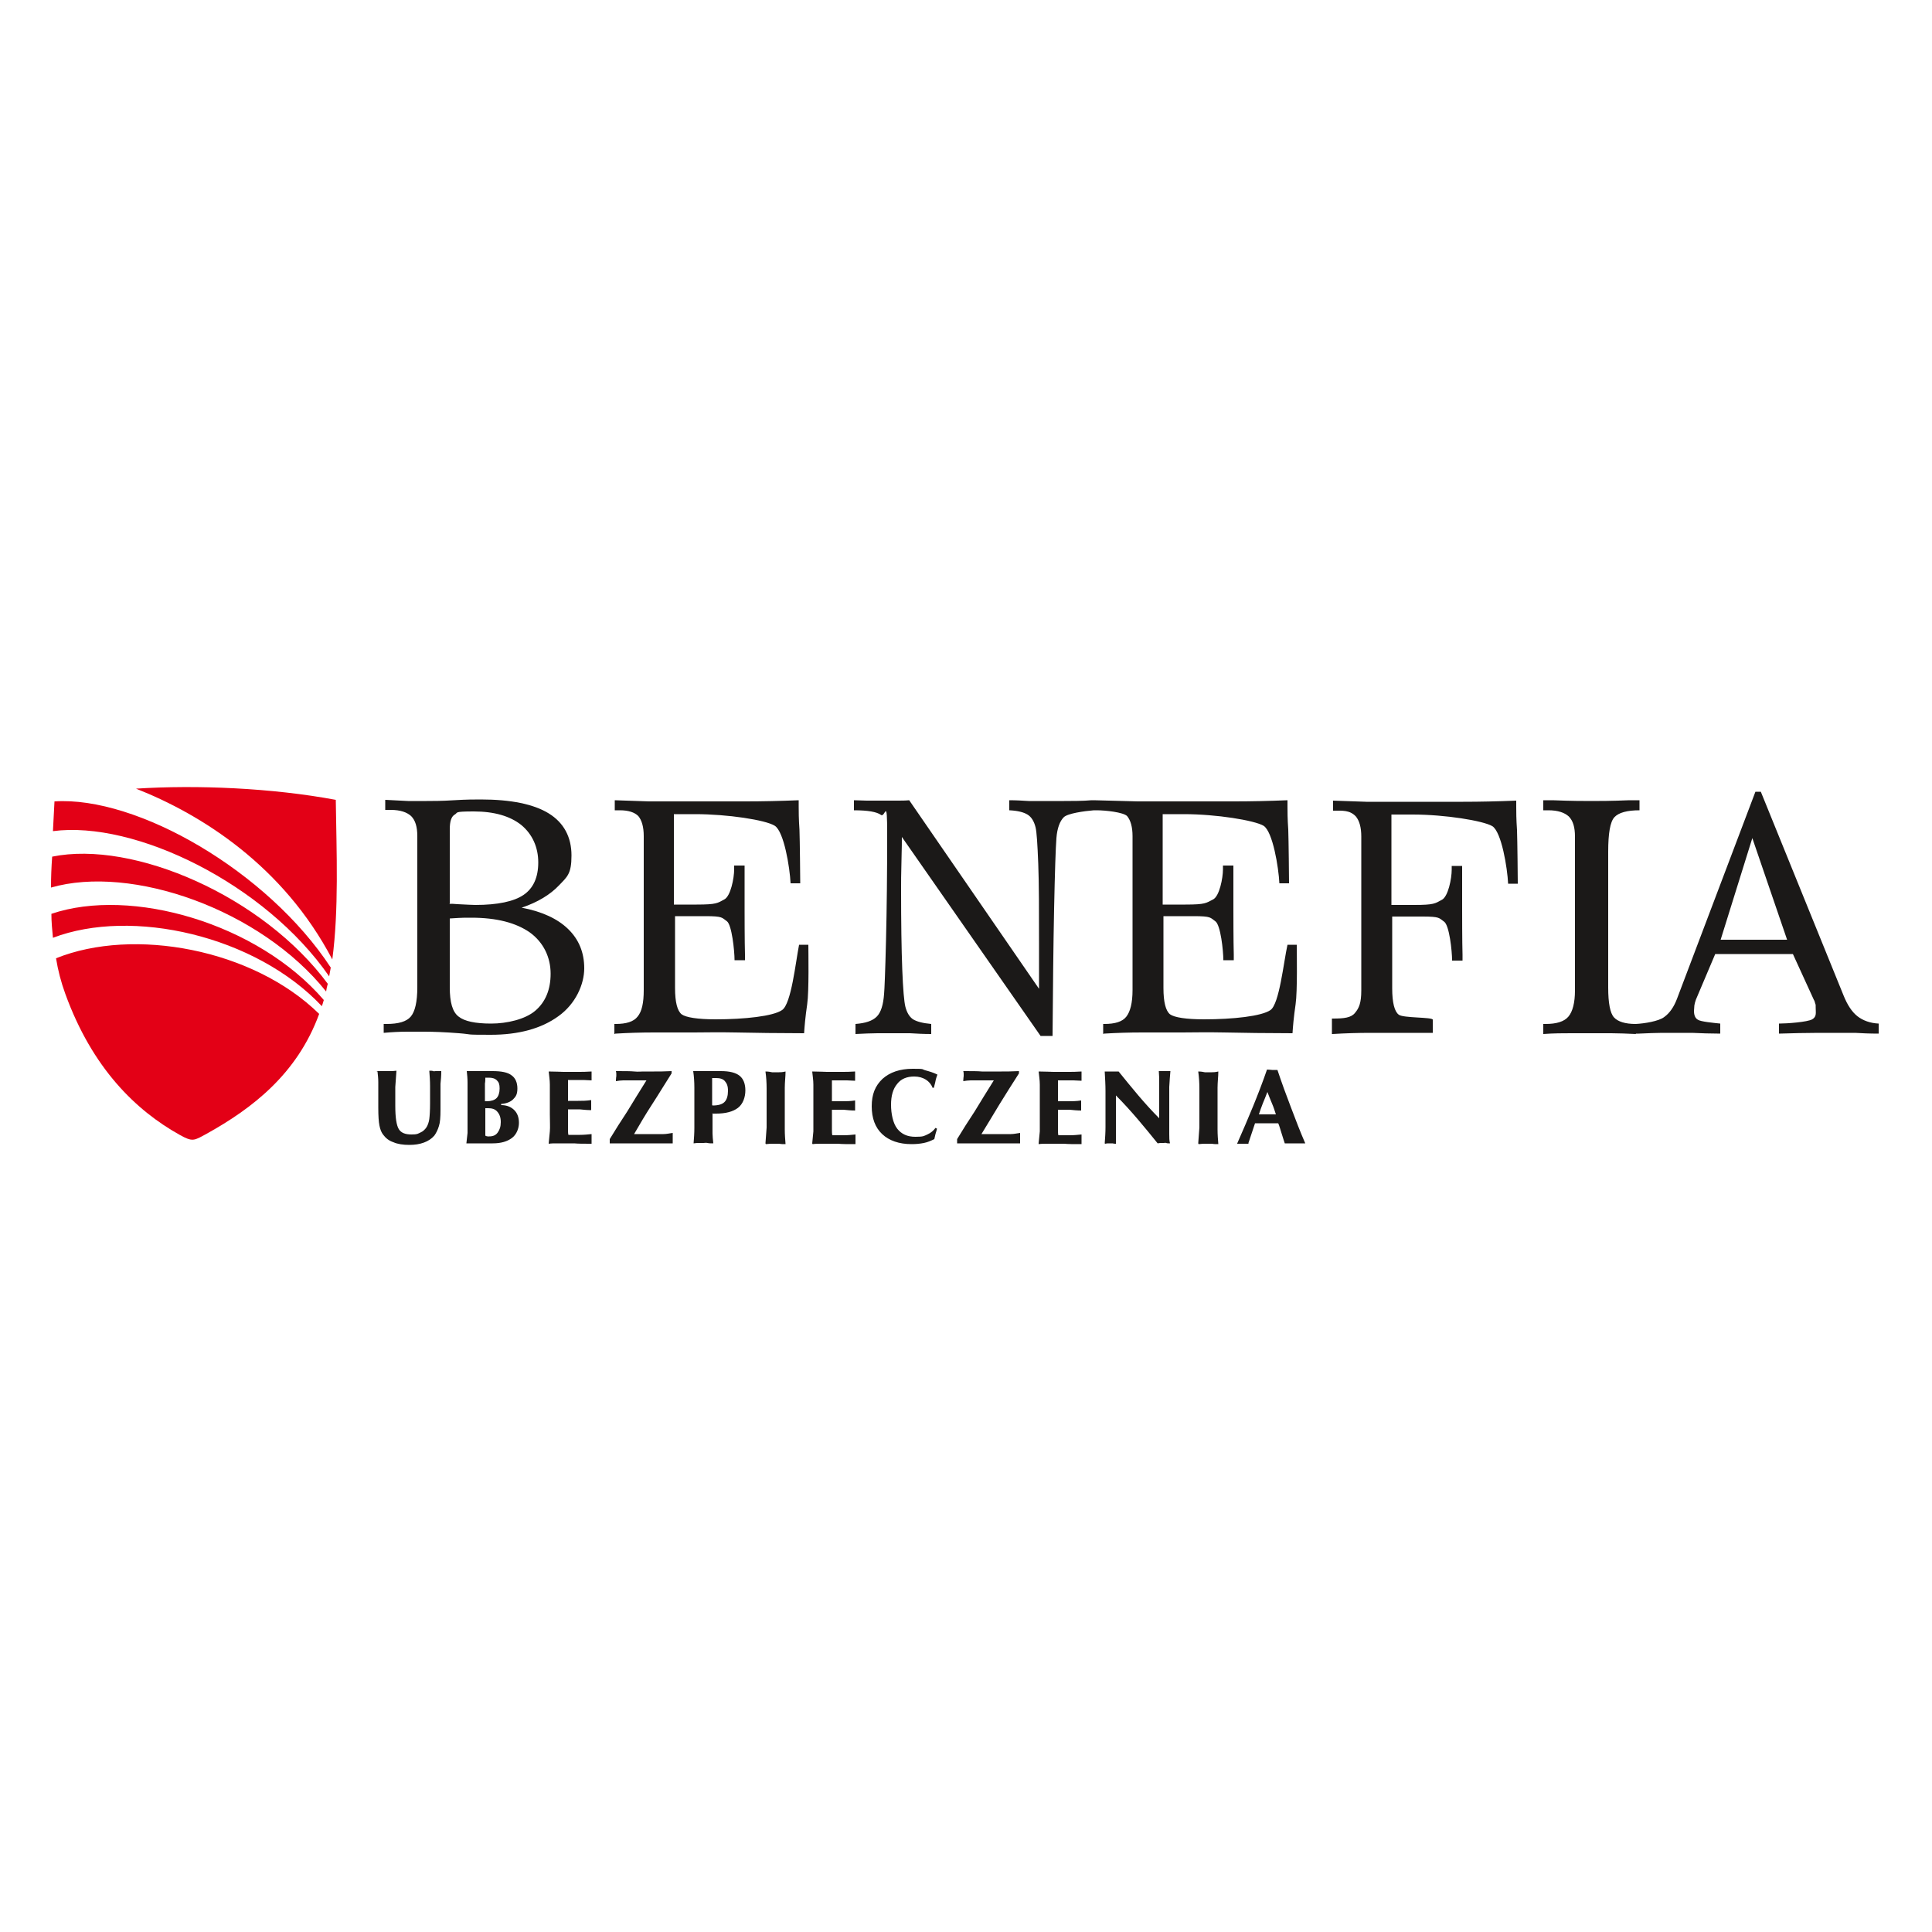 <?xml version="1.0" encoding="UTF-8"?>
<svg id="Warstwa_1" data-name="Warstwa 1" xmlns="http://www.w3.org/2000/svg" version="1.1" viewBox="0 0 500 500">
  <defs>
    <style>
      .cls-1 {
        fill: #e30016;
      }

      .cls-1, .cls-2 {
        fill-rule: evenodd;
        stroke-width: 0px;
      }

      .cls-2 {
        fill: #1b1918;
      }
    </style>
  </defs>
  <g id="surface1">
    <path class="cls-2" d="M423.4,267.6h0c-2.4-.1-4.5-.2-6.4-.2-2.1,0-3.9,0-5.3,0s-3.1,0-5.1,0c-2,0-4.5,0-7.2.2v-2.6h.6c2.8,0,4.8-.6,5.9-1.9,1.1-1.3,1.7-3.6,1.7-6.8v-39.8c0-2.4-.5-4.1-1.6-5.2-1.1-1-2.8-1.6-5.3-1.6h-1.3v-2.6c.6,0,1.4,0,2.4,0,4.9.2,8.3.2,10.1.2s5,0,9.8-.2c1.1,0,2,0,2.6,0v2.6c-3.2,0-5.4.6-6.5,1.8-1.1,1.2-1.6,4.2-1.6,8.9v35.2c0,4,.5,6.6,1.5,7.7,1,1.1,2.9,1.7,5.6,1.7h0c2.2-.1,6-.7,7.4-1.8,1.4-1,2.5-2.6,3.3-4.7l20.3-53.6h1.4l21.4,52.7c1,2.5,2.2,4.3,3.6,5.4,1.4,1.1,3.3,1.8,5.5,1.9v2.6c-2.4,0-4.5-.1-6.1-.2-1.6,0-2.9,0-3.8,0-1.8,0-3.7,0-5.7,0-2.1,0-7.9.1-10.2.2v-2.6c2.1,0,7.4-.4,8.6-1.1,1.2-.7.9-1.7.9-3s0-.6-.1-1-.2-.8-.4-1.1l-5.4-11.8h-20.1l-5,11.8c-.2.5-.3,1-.4,1.5,0,.5-.1,1-.1,1.4,0,1.1.3,1.9,1,2.3.7.5,3.9.8,5.8,1v2.6c-2,0-5.6-.1-7.3-.2-1.7,0-3.3,0-4.7,0s-1.7,0-3,0c-1.2,0-4.1.1-6.1.2h0c-.2,0-.3,0-.5,0s-.2,0-.3,0ZM344.7,267.6v-4h.3c2.8,0,4.7-.2,5.7-1.5,1-1.2,1.6-2.5,1.6-5.8v-39.8c0-2.4-.5-4.1-1.4-5.2-1.6-1.7-3.5-1.5-5.9-1.5v-2.6c2.9.1,5.6.2,8.6.3,3,0,6.1,0,9.3,0s11.5,0,15.8,0c4.2,0,8.8-.1,13.7-.3v1.6c0,1.2,0,3.2.2,6,.1,2.8.2,12.4.2,13.9h-2.5c-.2-4.1-1.7-13.4-4.1-14.9-2.4-1.4-12.2-3-20.6-3h-5.5v23.4c.8,0,1.8,0,3.1,0,1.3,0,2.2,0,2.8,0,5.2,0,5.4-.4,7.1-1.3,1.7-.8,2.6-5.6,2.6-7.8s0-.3,0-.5c0-.2,0-.4,0-.5h2.7c0,.5,0,1.2,0,2.1,0,2.8,0,8,0,9s0,8.7.1,11.9c0,.7,0,1.2,0,1.5h-2.7c0-2.4-.7-9.2-2.1-10.1-1.3-.9-1-1.3-5.5-1.3h-7.9v18.6c0,3.7.6,6,1.7,6.8,1.1.9,8.8.6,8.8,1.3v3.4s-5.6,0-5.6,0c-3.6,0-7.1,0-10.4,0-3.4,0-6.6.1-9.9.3ZM285.5,267.6v-2.6h.3c2.8,0,4.7-.6,5.7-1.9,1-1.3,1.6-3.5,1.6-6.9v-39.8c0-2.4-.5-4.1-1.4-5.2-1-1-5.6-1.5-7.9-1.5h-.7c-2.5.2-6.8.8-7.8,1.8-1,1-1.7,2.8-1.9,5.4-.2,2.6-.4,8.7-.6,18.3-.2,9.6-.3,20.5-.4,32.9h-3.1l-35.9-51.5c0,.9,0,3-.1,6.2s-.1,5.7-.1,7.6c0,8.4.1,15.2.3,20.4.2,5.3.5,8.5.8,9.7.4,1.6,1.1,2.7,2,3.3,1,.6,2.5,1,4.7,1.2v2.6c-2,0-3.9-.1-5.5-.2-1.6,0-3.1,0-4.3,0s-2.5,0-4.1,0c-1.6,0-3.5.1-5.7.2v-2.6c2.6-.2,4.4-.8,5.5-1.9,1.1-1.1,1.7-3.1,1.9-5.9.1-1,.3-5.6.5-13.9.2-8.2.3-17.4.3-27.4s-.5-4.2-1.6-5c-1.1-.8-3.4-1.2-7-1.2v-2.6c1.1,0,2.2.1,3.3.1,1.1,0,2.5,0,4.3,0s2.7,0,3.7,0c1,0,2,0,3-.1l33.6,48.8c0-1.5,0-3,0-4.7,0-1.6,0-3.9,0-6.7,0-8.8,0-15.7-.2-20.9-.2-5.1-.4-8.3-.7-9.5-.4-1.6-1.1-2.7-2.1-3.3-1-.6-2.5-1-4.7-1.1v-2.6c1.8,0,3.4.1,5,.2,1.6,0,3.2,0,4.7,0s2.9,0,4.5,0c1.5,0,5.1,0,7.1-.2h0c.1,0,.2,0,.3,0,0,0,.2,0,.3,0h0c3.1.1,8.5.2,11.3.3,3,0,6.1,0,9.3,0s11.5,0,15.8,0c4.2,0,8.8-.1,13.7-.3v1.6c0,1.2,0,3.2.2,6,.1,2.8.2,12.4.2,13.9h-2.5c-.2-4.1-1.7-13.4-4.1-14.9-2.4-1.4-12.2-3-20.6-3h-5.5v23.4c.8,0,1.8,0,3.1,0,1.3,0,2.2,0,2.8,0,5.2,0,5.3-.4,7.1-1.3,1.7-.8,2.6-5.6,2.6-7.8s0-.3,0-.5c0-.2,0-.4,0-.5h2.7c0,.5,0,1.2,0,2.1,0,2.8,0,8,0,9s0,8.7.1,11.9c0,.7,0,1.2,0,1.5h-2.7c0-2.4-.7-9.2-2.1-10.1-1.3-.9-1-1.3-5.5-1.3h-7.9v18.6c0,3.7.6,5.9,1.7,6.8,1.1.8,4.1,1.3,8.8,1.3,7.5,0,14.9-.8,17.2-2.4,2.3-1.6,3.4-12.4,4.4-16.9h2.4c0,1.8.2,12-.3,15.4-.5,3.4-.7,5.9-.8,7.5-5.9,0-13.4-.1-17.8-.2s-7.9,0-10.7,0-7.1,0-10.4,0c-3.4,0-6.6.1-9.9.3ZM99.3,267.6v-2.6h.7c3.1,0,5.2-.6,6.3-1.9s1.7-3.8,1.7-7.6v-39.1c0-2.4-.5-4.1-1.6-5.2-1.1-1-2.8-1.6-5.3-1.6h-1.4v-2.6c2.1.1,4.1.2,5.9.3,1.8,0,3.4,0,4.8,0s4,0,7.1-.2c3.1-.2,5.4-.2,6.9-.2,7.8,0,13.7,1.2,17.6,3.6,3.9,2.4,5.9,6.1,5.9,10.9s-1.1,5.5-3.3,7.8c-2.2,2.3-5.4,4.3-9.6,5.7,5.2,1,9.2,2.8,12,5.5,2.8,2.7,4.2,6.1,4.2,10.2s-2.2,9.2-6.7,12.4c-4.4,3.2-10.3,4.8-17.5,4.8s-4.4-.1-8.2-.4c-3.8-.3-6.8-.4-9-.4s-2.6,0-4.4,0c-1.9,0-3.9.1-6.1.3ZM116.4,237.8v17.7c0,3.9.7,6.4,2.3,7.6,1.5,1.2,4.3,1.8,8.4,1.8s8.8-1.1,11.4-3.3,4-5.4,4-9.6-1.8-8.1-5.4-10.7c-3.6-2.5-8.6-3.8-15.1-3.8s-.9,0-1.7,0c-.9,0-2.2.1-3.9.2ZM116.3,233.9c.5,0,1.2,0,2.2.1,2.2.1,3.7.2,4.5.2,5.8,0,10-.9,12.5-2.6,2.5-1.7,3.8-4.5,3.8-8.4s-1.5-7.3-4.4-9.7c-2.9-2.3-7-3.5-12.3-3.5s-4,.3-4.9.8c-.9.5-1.3,1.8-1.3,3.8v19.2ZM159,267.6v-2.6h.3c2.8,0,4.7-.6,5.7-1.9,1.1-1.3,1.6-3.5,1.6-6.9v-39.8c0-2.4-.5-4.1-1.4-5.2-1-1-2.6-1.5-4.8-1.5h-1.3v-2.6c2.9.1,5.9.2,8.8.3,3,0,6.1,0,9.3,0s11.5,0,15.8,0c4.2,0,8.8-.1,13.7-.3v1.6c0,1.2,0,3.2.2,6,.1,2.8.2,12.4.2,13.9h-2.5c-.2-4.1-1.7-13.4-4.1-14.9s-12.2-3-20.6-3h-5.5v23.4c.8,0,1.8,0,3.1,0,1.3,0,2.2,0,2.8,0,5.2,0,5.4-.4,7.1-1.3,1.7-.8,2.6-5.6,2.6-7.8s0-.3,0-.5c0-.2,0-.4,0-.5h2.7c0,.5,0,1.2,0,2.1,0,2.8,0,8,0,9s0,8.7.1,11.9c0,.7,0,1.2,0,1.5h-2.7c0-2.4-.7-9.2-2-10.1-1.3-.9-1-1.3-5.5-1.3h-7.9v18.6c0,3.7.6,5.9,1.7,6.8,1.1.8,4.1,1.3,8.8,1.3,7.5,0,14.9-.8,17.2-2.4,2.4-1.6,3.5-12.4,4.4-16.9h2.4c0,1.8.2,12-.3,15.4-.5,3.4-.7,5.9-.8,7.5-5.9,0-13.4-.1-17.8-.2s-7.9,0-10.7,0-7.1,0-10.4,0c-3.3,0-6.6.1-9.9.3ZM445.3,243.2h17.2l-9-26.3-8.2,26.3ZM320.2,295.9c1.4-3.2,2.8-6.4,4.1-9.6,1.3-3.2,2.5-6.3,3.6-9.5h0c.6,0,1.1.1,1.3.1s.6,0,1.1,0c.1,0,.2,0,.3,0,1.1,3.3,2.3,6.6,3.5,9.7,1.2,3.2,2.4,6.3,3.7,9.3-.6,0-1.1,0-1.5,0-.4,0-.8,0-1.1,0s-.8,0-1.3,0c-.4,0-.9,0-1.4,0-.2-.5-.4-1.3-.8-2.5s-.6-2.1-.9-2.7c-.2,0-.6,0-1.3,0-.7,0-1.2,0-1.7,0s-.5,0-1.2,0c-.7,0-1.2,0-1.8,0-.4,1.1-.9,2.8-1.7,5.1v.2c-.4,0-.7,0-.9,0-.2,0-.4,0-.5,0-.2,0-.5,0-.7,0-.3,0-.5,0-.8,0ZM325.7,288.4c0,0,.2,0,.3,0,.9,0,1.5,0,1.9,0s1.1,0,2.1,0h.2c-.3-.9-.6-1.9-1-2.8s-.8-2-1.2-3c-.4,1-.8,2.1-1.2,3-.4,1-.7,1.9-1,2.8ZM310.1,295.9c.1-1.4.2-2.8.3-4.1,0-1.4,0-3.1,0-5.2s0-3.4,0-4.9c0-1.5-.1-3-.3-4.4.7,0,1.3.1,1.7.2.4,0,.7,0,1,0s.5,0,.8,0c.3,0,.9,0,1.7-.2,0,1.3-.2,2.7-.2,4.2,0,1.4,0,3.2,0,5.2v1.1c0,1.7,0,3.2,0,4.5s.1,2.6.2,3.8c-.6,0-1.2,0-1.6-.1-.4,0-.8,0-1.1,0s-.4,0-.7,0c-.3,0-.9,0-1.7.1ZM285.9,295.9c.1-1.4.2-2.8.2-4.2s0-3.1,0-5.1,0-2.6,0-4.2c0-1.6-.1-3.3-.2-5.1.5,0,.9,0,1.1,0,.3,0,.5,0,.7,0s.4,0,.7,0c.3,0,.6,0,1.1,0,1.7,2.1,3.4,4.2,5.1,6.2,1.7,2,3.5,4,5.4,5.9v-5.2c0-1.5,0-2.7,0-3.8,0-1.1,0-2.1-.1-3.2.3,0,.6,0,.8,0,.2,0,.4,0,.6,0s.4,0,.8,0c.3,0,.6,0,.8,0-.1,1-.2,2.4-.3,4.1,0,1.7,0,4.2,0,7.5v1.3c0,1.4,0,2.5,0,3.4,0,.9,0,1.7.2,2.4-.4,0-.8,0-1-.1s-.4,0-.6,0-.4,0-.6,0-.6,0-1,.1c-1.7-2.1-3.4-4.2-5.2-6.3-1.8-2.1-3.6-4.1-5.6-6.1v7.6c0,.5,0,1.2,0,2.1s0,1.8,0,2.8c-.3,0-.6,0-.8-.1-.2,0-.4,0-.6,0s-.3,0-.5,0c-.2,0-.5,0-.9.1ZM268.8,295.9c.1-1,.2-2,.3-3.1,0-1.1,0-2.6,0-4.3v-3c0-2,0-3.6,0-4.8,0-1.2-.2-2.3-.3-3.4,1.8,0,3.1.1,3.8.1.7,0,1.2,0,1.6,0,.6,0,1.4,0,2.3,0,.9,0,2,0,3.4-.1,0,0,0,.2,0,.3,0,.4,0,.7,0,.9s0,.4,0,.9c0,.2,0,.3,0,.3-.7,0-1.4-.1-2.1-.1s-1.4,0-2.2,0h-1.1c-.2,0-.5,0-.7,0,0,.7,0,1.4,0,2,0,.7,0,1.3,0,2v1.4c.8,0,1.6,0,2.6,0,1,0,2.1,0,3.4-.2,0,.3,0,.5,0,.7,0,.2,0,.4,0,.6s0,.3,0,.7c0,.2,0,.4,0,.6-1,0-2-.1-3-.2-1,0-2,0-3,0v3c0,.8,0,1.5,0,2.1s0,1.1.1,1.5c1,0,2,0,3,0,1,0,2-.1,3-.2,0,.2,0,.4,0,.5,0,.2,0,.4,0,.7s0,.3,0,.5,0,.5,0,.8c-2,0-3.5,0-4.5-.1-1,0-1.8,0-2.4,0s-1.4,0-2.1,0c-.7,0-1.4,0-2.1.1ZM247.7,295.9v-1.1c1.4-2.3,2.9-4.7,4.5-7.1,1.5-2.5,3.2-5.2,5-8.1h-4c-.7,0-1.4,0-2,0-.6,0-1.3.1-1.9.2,0,0,0-.2,0-.3,0-.5.1-.9.1-1s0-.3,0-.5c0-.2,0-.5-.1-.8,2.2,0,3.8,0,4.8.1.9,0,1.7,0,2.2,0,.8,0,1.7,0,2.9,0,1.1,0,2.6,0,4.5-.1v.6c-1.8,2.8-3.5,5.5-5.1,8.1-1.6,2.6-3.1,5.2-4.6,7.6h4.7c1.1,0,2.1,0,2.9,0,.8,0,1.6-.2,2.4-.3,0,.3,0,.6,0,.9,0,.3,0,.5,0,.8s0,.4,0,.5c0,.2,0,.3,0,.5-1.4,0-2.7,0-4,0s-2.5,0-3.6,0-2.6,0-4,0c-1.4,0-2.9,0-4.4,0ZM241.4,281.6c-.4-1-1-1.7-1.8-2.2-.8-.5-1.8-.8-3-.8-1.9,0-3.4.6-4.4,1.9-1.1,1.3-1.6,3.1-1.6,5.4s.5,4.8,1.6,6.2c1.1,1.4,2.6,2.1,4.7,2.1s2.2-.2,3.1-.6c.9-.4,1.6-1,2.1-1.7l.4.2c-.1.5-.3,1-.4,1.4s-.2.9-.3,1.3c-.8.4-1.7.8-2.7,1s-2,.3-3.2.3c-3.2,0-5.8-.9-7.6-2.6-1.8-1.7-2.7-4.1-2.7-7.2s.9-5.3,2.8-7.1c1.9-1.7,4.5-2.6,7.8-2.6s2.2.1,3.3.4,2.1.6,3.1,1.1c-.2.6-.4,1.1-.5,1.7-.1.6-.3,1.1-.4,1.7h-.4ZM210.2,295.9c.1-1,.2-2,.3-3.1,0-1.1,0-2.6,0-4.3v-3c0-2,0-3.6,0-4.8,0-1.2-.2-2.3-.3-3.4,1.8,0,3.1.1,3.8.1.7,0,1.2,0,1.6,0,.6,0,1.4,0,2.3,0,.9,0,2.1,0,3.4-.1,0,0,0,.2,0,.3,0,.4,0,.7,0,.9s0,.4,0,.9c0,.2,0,.3,0,.3-.7,0-1.4-.1-2.1-.1-.7,0-1.4,0-2.2,0h-1.1c-.2,0-.5,0-.6,0,0,.7,0,1.4,0,2,0,.7,0,1.3,0,2v1.4c.7,0,1.6,0,2.6,0,1,0,2.1,0,3.4-.2,0,.3,0,.5,0,.7,0,.2,0,.4,0,.6s0,.3,0,.7c0,.2,0,.4,0,.6-1,0-2-.1-3-.2-1,0-2,0-3,0v3c0,.8,0,1.5,0,2.1,0,.6,0,1.1.1,1.5,1,0,2,0,3,0,1,0,2-.1,3-.2,0,.2,0,.4,0,.5,0,.2,0,.4,0,.7s0,.3,0,.5,0,.5,0,.8c-2,0-3.5,0-4.5-.1-1,0-1.8,0-2.4,0s-1.4,0-2.1,0-1.4,0-2.1.1ZM198.1,295.9c.1-1.4.2-2.8.3-4.1,0-1.4,0-3.1,0-5.2s0-3.4,0-4.9c0-1.5-.1-3-.3-4.4.7,0,1.3.1,1.7.2.4,0,.7,0,1,0s.5,0,.8,0c.3,0,.9,0,1.7-.2,0,1.3-.2,2.7-.2,4.2,0,1.4,0,3.2,0,5.2v1.1c0,1.7,0,3.2,0,4.5s.1,2.6.2,3.8c-.6,0-1.2,0-1.6-.1-.4,0-.8,0-1.1,0s-.4,0-.7,0c-.3,0-.9,0-1.7.1ZM184.4,286.1c1.5,0,2.5-.3,3.1-.9.6-.6.9-1.6.9-2.9s-.3-1.9-.8-2.5-1.3-.8-2.3-.8-.2,0-.4,0c-.2,0-.4,0-.6,0,0,.2,0,.4,0,.6v6.4ZM184.4,288.1v3.7c0,.3,0,.8,0,1.5,0,.7.1,1.6.2,2.6-.6,0-1.1,0-1.5-.1s-.8,0-1,0-.6,0-1.1,0-.9,0-1.5.1c.1-1.3.2-2.6.2-4,0-1.3,0-3.1,0-5.4s0-3.5,0-5c0-1.5-.1-3-.3-4.3.5,0,.9,0,1.3,0,.3,0,.6,0,.9,0,.5,0,1.3,0,2.4,0,1.1,0,2,0,2.6,0,2.2,0,3.8.4,4.8,1.2,1,.8,1.5,2.1,1.5,3.8s-.6,3.5-1.9,4.5c-1.3,1-3.2,1.5-5.7,1.5h-.6c-.1,0-.3,0-.4,0ZM157.8,295.9v-1.1c1.4-2.3,2.9-4.7,4.5-7.1,1.5-2.5,3.2-5.2,5-8.1h-4c-.7,0-1.4,0-2,0-.6,0-1.3.1-1.9.2,0,0,0-.2,0-.3,0-.5.1-.9.1-1s0-.3,0-.5c0-.2,0-.5-.1-.8,2.2,0,3.8,0,4.8.1s1.7,0,2.2,0c.8,0,1.7,0,2.9,0,1.1,0,2.7,0,4.5-.1v.6c-1.8,2.8-3.4,5.5-5.1,8.1s-3.2,5.2-4.6,7.6h4.7c1.1,0,2.1,0,2.9,0,.8,0,1.6-.2,2.4-.3,0,.3,0,.6,0,.9,0,.3,0,.5,0,.8v.5c0,.2,0,.3,0,.5-1.4,0-2.7,0-4,0s-2.5,0-3.6,0-2.6,0-4,0c-1.4,0-2.9,0-4.4,0ZM142,295.9c.1-1,.2-2,.3-3.1s0-2.6,0-4.3v-3c0-2,0-3.6,0-4.8,0-1.2-.2-2.3-.3-3.4,1.8,0,3.1.1,3.8.1.7,0,1.2,0,1.6,0,.6,0,1.4,0,2.3,0,.9,0,2,0,3.4-.1,0,0,0,.2,0,.3,0,.4,0,.7,0,.9s0,.4,0,.8c0,.2,0,.3,0,.3-.7,0-1.4-.1-2.1-.1-.7,0-1.4,0-2.2,0h-1.1c-.2,0-.5,0-.7,0,0,.7,0,1.4,0,2,0,.7,0,1.3,0,2v1.4c.8,0,1.6,0,2.6,0,1,0,2.1,0,3.4-.2,0,.2,0,.5,0,.7,0,.2,0,.4,0,.6s0,.3,0,.7c0,.2,0,.4,0,.6-1,0-2-.1-3-.2-1,0-2,0-3,0v3c0,.8,0,1.5,0,2.1s0,1.1.1,1.5c1,0,2,0,3,0,1,0,2-.1,3-.2,0,.2,0,.4,0,.5,0,.2,0,.4,0,.7s0,.3,0,.5,0,.5,0,.8c-2,0-3.5,0-4.5-.1-1,0-1.8,0-2.4,0s-1.4,0-2.1,0c-.7,0-1.4,0-2.1.1ZM125.7,294c.2,0,.4.1.5.1.2,0,.3,0,.4,0,1,0,1.7-.3,2.2-1s.8-1.5.8-2.7-.3-2-.9-2.7-1.4-.9-2.4-.9-.4,0-.7,0h0v3.4c0,.5,0,1.1,0,1.7,0,.6,0,1.3,0,1.9ZM125.5,285c0,0,.1,0,.3,0,.1,0,.2,0,.2,0,1.1,0,2-.3,2.5-.8.5-.5.8-1.4.8-2.5s-.2-1.6-.7-2.1-1.2-.7-2.1-.7-.4,0-.8,0h-.1c0,.5,0,1-.1,1.5,0,.5,0,1,0,1.6v2.9ZM120.7,295.9c.1-.9.2-1.8.3-2.7,0-.9,0-2.1,0-3.5v-4.9c0-2,0-3.5,0-4.6s-.1-2.1-.2-3c.8,0,1.4,0,2,0,.6,0,1.1,0,1.5,0s.9,0,1.7,0c.7,0,1.2,0,1.5,0,2.2,0,3.9.3,4.9,1.1,1,.7,1.5,1.9,1.5,3.4s-.4,2.1-1.1,2.8-1.8,1.1-3.1,1.2v.3c1.5,0,2.6.5,3.4,1.3.8.8,1.2,1.9,1.2,3.3s-.6,3-1.8,3.9-2.8,1.4-5,1.4-1.2,0-2.3,0c-1.1,0-2,0-2.6,0s-1,0-1.8,0c0,0-.1,0-.2,0ZM97.4,277.2c.6,0,1.1,0,1.5,0,.4,0,.8,0,1.1,0s.6,0,1,0c.4,0,.9,0,1.6-.1-.1,1.3-.2,2.7-.3,4.2,0,1.4,0,3.1,0,4.9,0,3,.3,5,.9,6,.6,1,1.7,1.4,3.3,1.4s1.6-.2,2.3-.5c.7-.3,1.2-.8,1.6-1.4.3-.5.6-1.3.7-2.1s.2-2.2.2-4.1,0-3,0-4.4c0-1.4-.1-2.7-.2-4,.4,0,.8,0,1,.1s.4,0,.6,0,.4,0,.6,0c.2,0,.5,0,.9,0,0,1.2-.1,2.3-.2,3.3,0,1,0,1.9,0,2.7v4c0,1.9-.1,3.3-.4,4.2-.3,1-.7,1.8-1.2,2.5-.7.8-1.6,1.4-2.7,1.8-1.1.4-2.3.6-3.8.6s-3-.2-4.1-.7c-1.2-.4-2-1.1-2.6-1.9-.5-.6-.8-1.4-1-2.4-.2-1-.3-2.5-.3-4.6v-3.3c0-1.2,0-2.3,0-3.3,0-1-.1-1.9-.2-2.8Z"/>
    <path class="cls-1" d="M35.2,204.1c15.7-1,35.1-.2,51.7,2.9.2,13.9.8,28.5-.9,41.3-12.7-24.2-33.8-37.5-50.8-44.2ZM85.2,252.7c-16.6-24-50.3-40.4-71.5-37.6.1-2.6.3-5.1.4-7.7,21.3-1.4,55.1,18,71.5,43l-.4,2.2ZM84.8,254.7c-.2.7-.3,1.2-.4,1.9-17-21.3-50.4-32.9-71.2-26.9,0-2.7.1-5.3.3-8,21-4.3,54.6,10.2,71.4,33ZM83.8,258.8c-.2.6-.3,1.1-.5,1.6-17.2-18.3-49.2-25.5-69.6-17.7-.2-2.1-.4-4.1-.4-6.2,20.6-7,53.4,2.4,70.5,22.3ZM82.6,262.4c-5.7,15.6-17.4,24.5-29.1,31-3.3,1.8-3.6,2.2-7,.3-11.3-6.3-22.6-17.2-29.6-36.5-1.1-3-1.9-6.1-2.4-9.2,20.1-8.1,51-2.4,68.1,14.4Z"/>
  </g>
</svg>